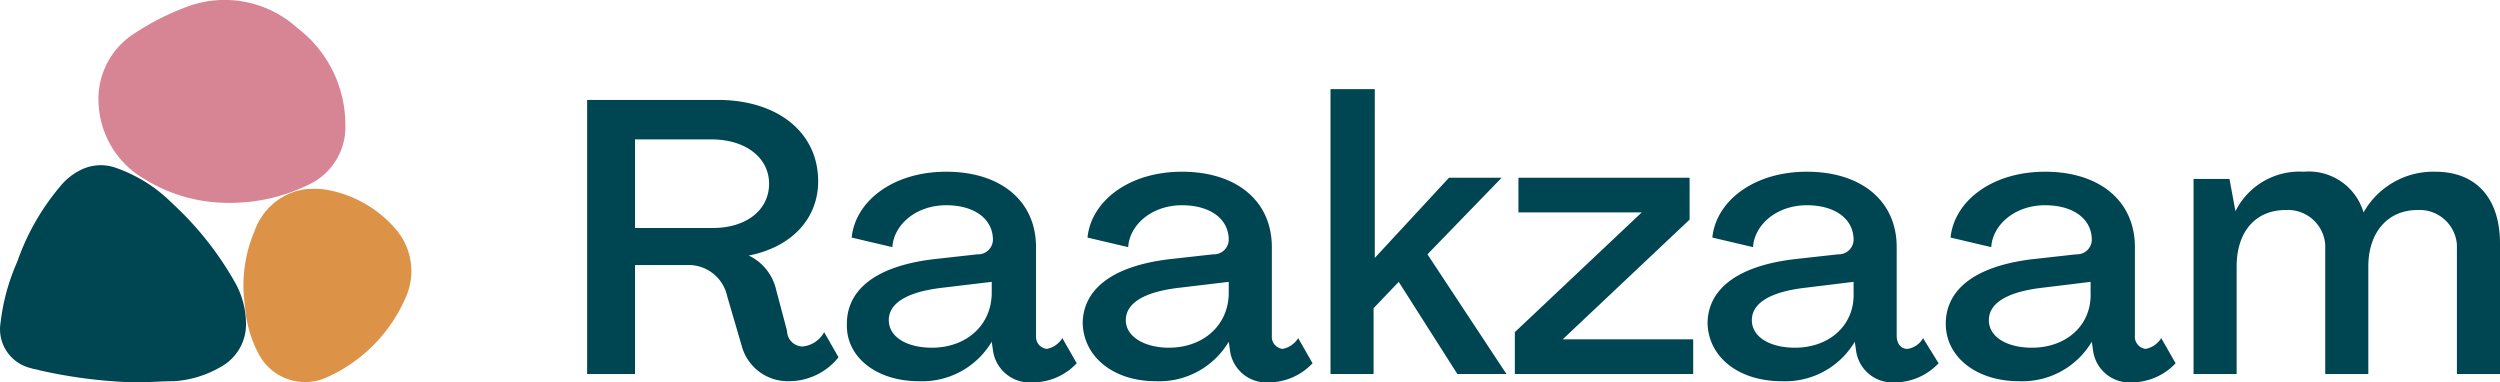 <svg xmlns="http://www.w3.org/2000/svg" width="208.849" height="31.952" viewBox="0 0 208.849 31.952">
  <g id="download" transform="translate(-0.031 0.056)">
    <path id="Path_150" data-name="Path 150" d="M53.08,18.99v-7.4h6.4c2.8,0,4.8,1.5,4.8,3.7s-1.9,3.7-4.7,3.7h-6.5Zm12.8,12.8a5.307,5.307,0,0,0,4.2-2l-1.2-2.1a2.3,2.3,0,0,1-1.8,1.2,1.321,1.321,0,0,1-1.3-1.3l-.9-3.4a4.219,4.219,0,0,0-2.3-2.9c3.6-.7,5.8-3.1,5.8-6.2,0-4.1-3.4-6.8-8.4-6.8H49.08v22.9h4v-9.1h4.7a3.3,3.3,0,0,1,3,2.6l1.2,4.1a3.99,3.99,0,0,0,3.9,3Zm12-2.8c-2.1,0-3.6-.9-3.6-2.3,0-1.2,1.1-2.3,4.4-2.7l4.2-.5v.9C82.88,27.09,80.78,28.99,77.88,28.99Zm-1.1,2.8a6.757,6.757,0,0,0,6.1-3.3l.1.7a3.1,3.1,0,0,0,3.3,2.7,5.061,5.061,0,0,0,3.7-1.6l-1.2-2.1a1.964,1.964,0,0,1-1.3.9,1.018,1.018,0,0,1-.9-1.1v-7.4c0-3.9-3-6.3-7.5-6.3s-7.6,2.5-7.9,5.5l3.4.8c.1-1.8,1.9-3.5,4.5-3.5,2.3,0,3.9,1.1,3.9,2.9a1.24,1.24,0,0,1-1.3,1.2l-3.6.4c-5.1.6-7.3,2.7-7.3,5.4-.1,2.8,2.5,4.8,6,4.8Zm20.9-2.8c-2,0-3.6-.9-3.6-2.3,0-1.2,1.1-2.3,4.4-2.7l4.2-.5v.9C102.68,27.09,100.58,28.99,97.68,28.99Zm-1.1,2.8a6.757,6.757,0,0,0,6.1-3.3l.1.7a3.066,3.066,0,0,0,3.2,2.7,5.061,5.061,0,0,0,3.7-1.6l-1.2-2.1a1.964,1.964,0,0,1-1.3.9,1.018,1.018,0,0,1-.9-1.1v-7.4c0-3.9-3-6.3-7.5-6.3s-7.6,2.5-7.9,5.5l3.4.8c.1-1.8,1.9-3.5,4.5-3.5,2.3,0,3.9,1.1,3.9,2.9a1.24,1.24,0,0,1-1.3,1.2l-3.6.4c-5.1.6-7.3,2.7-7.3,5.4.1,2.8,2.6,4.8,6.1,4.8Zm14.6-.6h3.6v-5.5l2.1-2.2,4.9,7.7h4.1l-6.6-10,6.2-6.4h-4.4l-6.2,6.7V7.39h-3.7v23.8Zm15.4,0h14.9v-2.9h-10.9l10.6-10v-3.5h-14.3v2.9h10.3l-10.6,10v3.5Zm23.4-2.2c-2.1,0-3.6-.9-3.6-2.3,0-1.2,1.1-2.3,4.4-2.7l4.1-.5v.9C154.98,27.09,152.88,28.99,149.98,28.99Zm-1.1,2.8a6.757,6.757,0,0,0,6.1-3.3l.1.7a3.066,3.066,0,0,0,3.2,2.7,5.061,5.061,0,0,0,3.7-1.6l-1.3-2.1a1.761,1.761,0,0,1-1.3.9c-.6,0-.9-.5-.9-1.1v-7.4c0-3.9-3-6.3-7.5-6.3s-7.6,2.5-7.9,5.5l3.4.8c.1-1.8,1.9-3.5,4.5-3.5,2.3,0,3.9,1.1,3.9,2.9a1.24,1.24,0,0,1-1.3,1.2l-3.6.4c-5.1.6-7.3,2.7-7.3,5.4.1,2.8,2.6,4.8,6.2,4.8Zm20.9-2.8c-2.1,0-3.6-.9-3.6-2.3,0-1.2,1.1-2.3,4.4-2.7l4.1-.5v.9C174.78,27.09,172.68,28.99,169.78,28.99Zm-1.1,2.8a6.757,6.757,0,0,0,6.1-3.3l.1.7a3.066,3.066,0,0,0,3.2,2.7,5.061,5.061,0,0,0,3.7-1.6l-1.2-2.1a1.964,1.964,0,0,1-1.3.9,1.018,1.018,0,0,1-.9-1.1v-7.4c0-3.9-3-6.3-7.5-6.3s-7.6,2.5-7.9,5.5l3.4.8c.1-1.8,1.9-3.5,4.5-3.5,2.3,0,3.9,1.1,3.9,2.9a1.24,1.24,0,0,1-1.3,1.2l-3.6.4c-5.1.6-7.3,2.7-7.3,5.4,0,2.8,2.6,4.8,6.1,4.8Zm14.6-.6h3.6v-9c0-2.8,1.5-4.7,4.1-4.7a3.123,3.123,0,0,1,3.3,2.9v10.8h3.6v-9c0-2.8,1.6-4.7,4.1-4.7a3.123,3.123,0,0,1,3.3,2.9v10.8h3.6V20.29c0-3.8-2-6-5.4-6a6.684,6.684,0,0,0-6,3.4,4.766,4.766,0,0,0-5-3.4,5.969,5.969,0,0,0-5.7,3.3l-.5-2.7h-3v16.3Zm-172,.7a41.653,41.653,0,0,1-7.9-1c-.3-.1-.5-.1-.8-.2a3.339,3.339,0,0,1-2.5-3.8,17.522,17.522,0,0,1,1.4-5.1,19.819,19.819,0,0,1,3.6-6.3,5.088,5.088,0,0,1,1.6-1.3,3.749,3.749,0,0,1,3.1-.2,12.388,12.388,0,0,1,4.6,2.9,27.05,27.05,0,0,1,5.2,6.5,7.108,7.108,0,0,1,1,3.5,4.044,4.044,0,0,1-2.1,3.7,8.9,8.9,0,0,1-3.9,1.2c-1.1,0-2.2.1-3.3.1Z" fill="#004552"/>
    <path id="Path_151" data-name="Path 151" d="M19.08,16.89a13.246,13.246,0,0,1-7-2,7.666,7.666,0,0,1-3.8-6.1,6.48,6.48,0,0,1,2.9-6,21.55,21.55,0,0,1,4.8-2.4,9.042,9.042,0,0,1,8.9,1.9,10.137,10.137,0,0,1,4,8,5.308,5.308,0,0,1-2.9,5,14.891,14.891,0,0,1-6.9,1.6Z" fill="#d78495"/>
    <path id="Path_152" data-name="Path 152" d="M27.28,31.49a4.375,4.375,0,0,1-5.6-1.9,10.184,10.184,0,0,1-1.2-4.2,11.507,11.507,0,0,1,.8-6.1,5.289,5.289,0,0,1,4-3.5,6.7,6.7,0,0,1,2,0,9.888,9.888,0,0,1,5.9,3.4,5.368,5.368,0,0,1,.7,5.7A12.882,12.882,0,0,1,27.28,31.49Z" fill="#dd9347"/>
  </g>
</svg>
